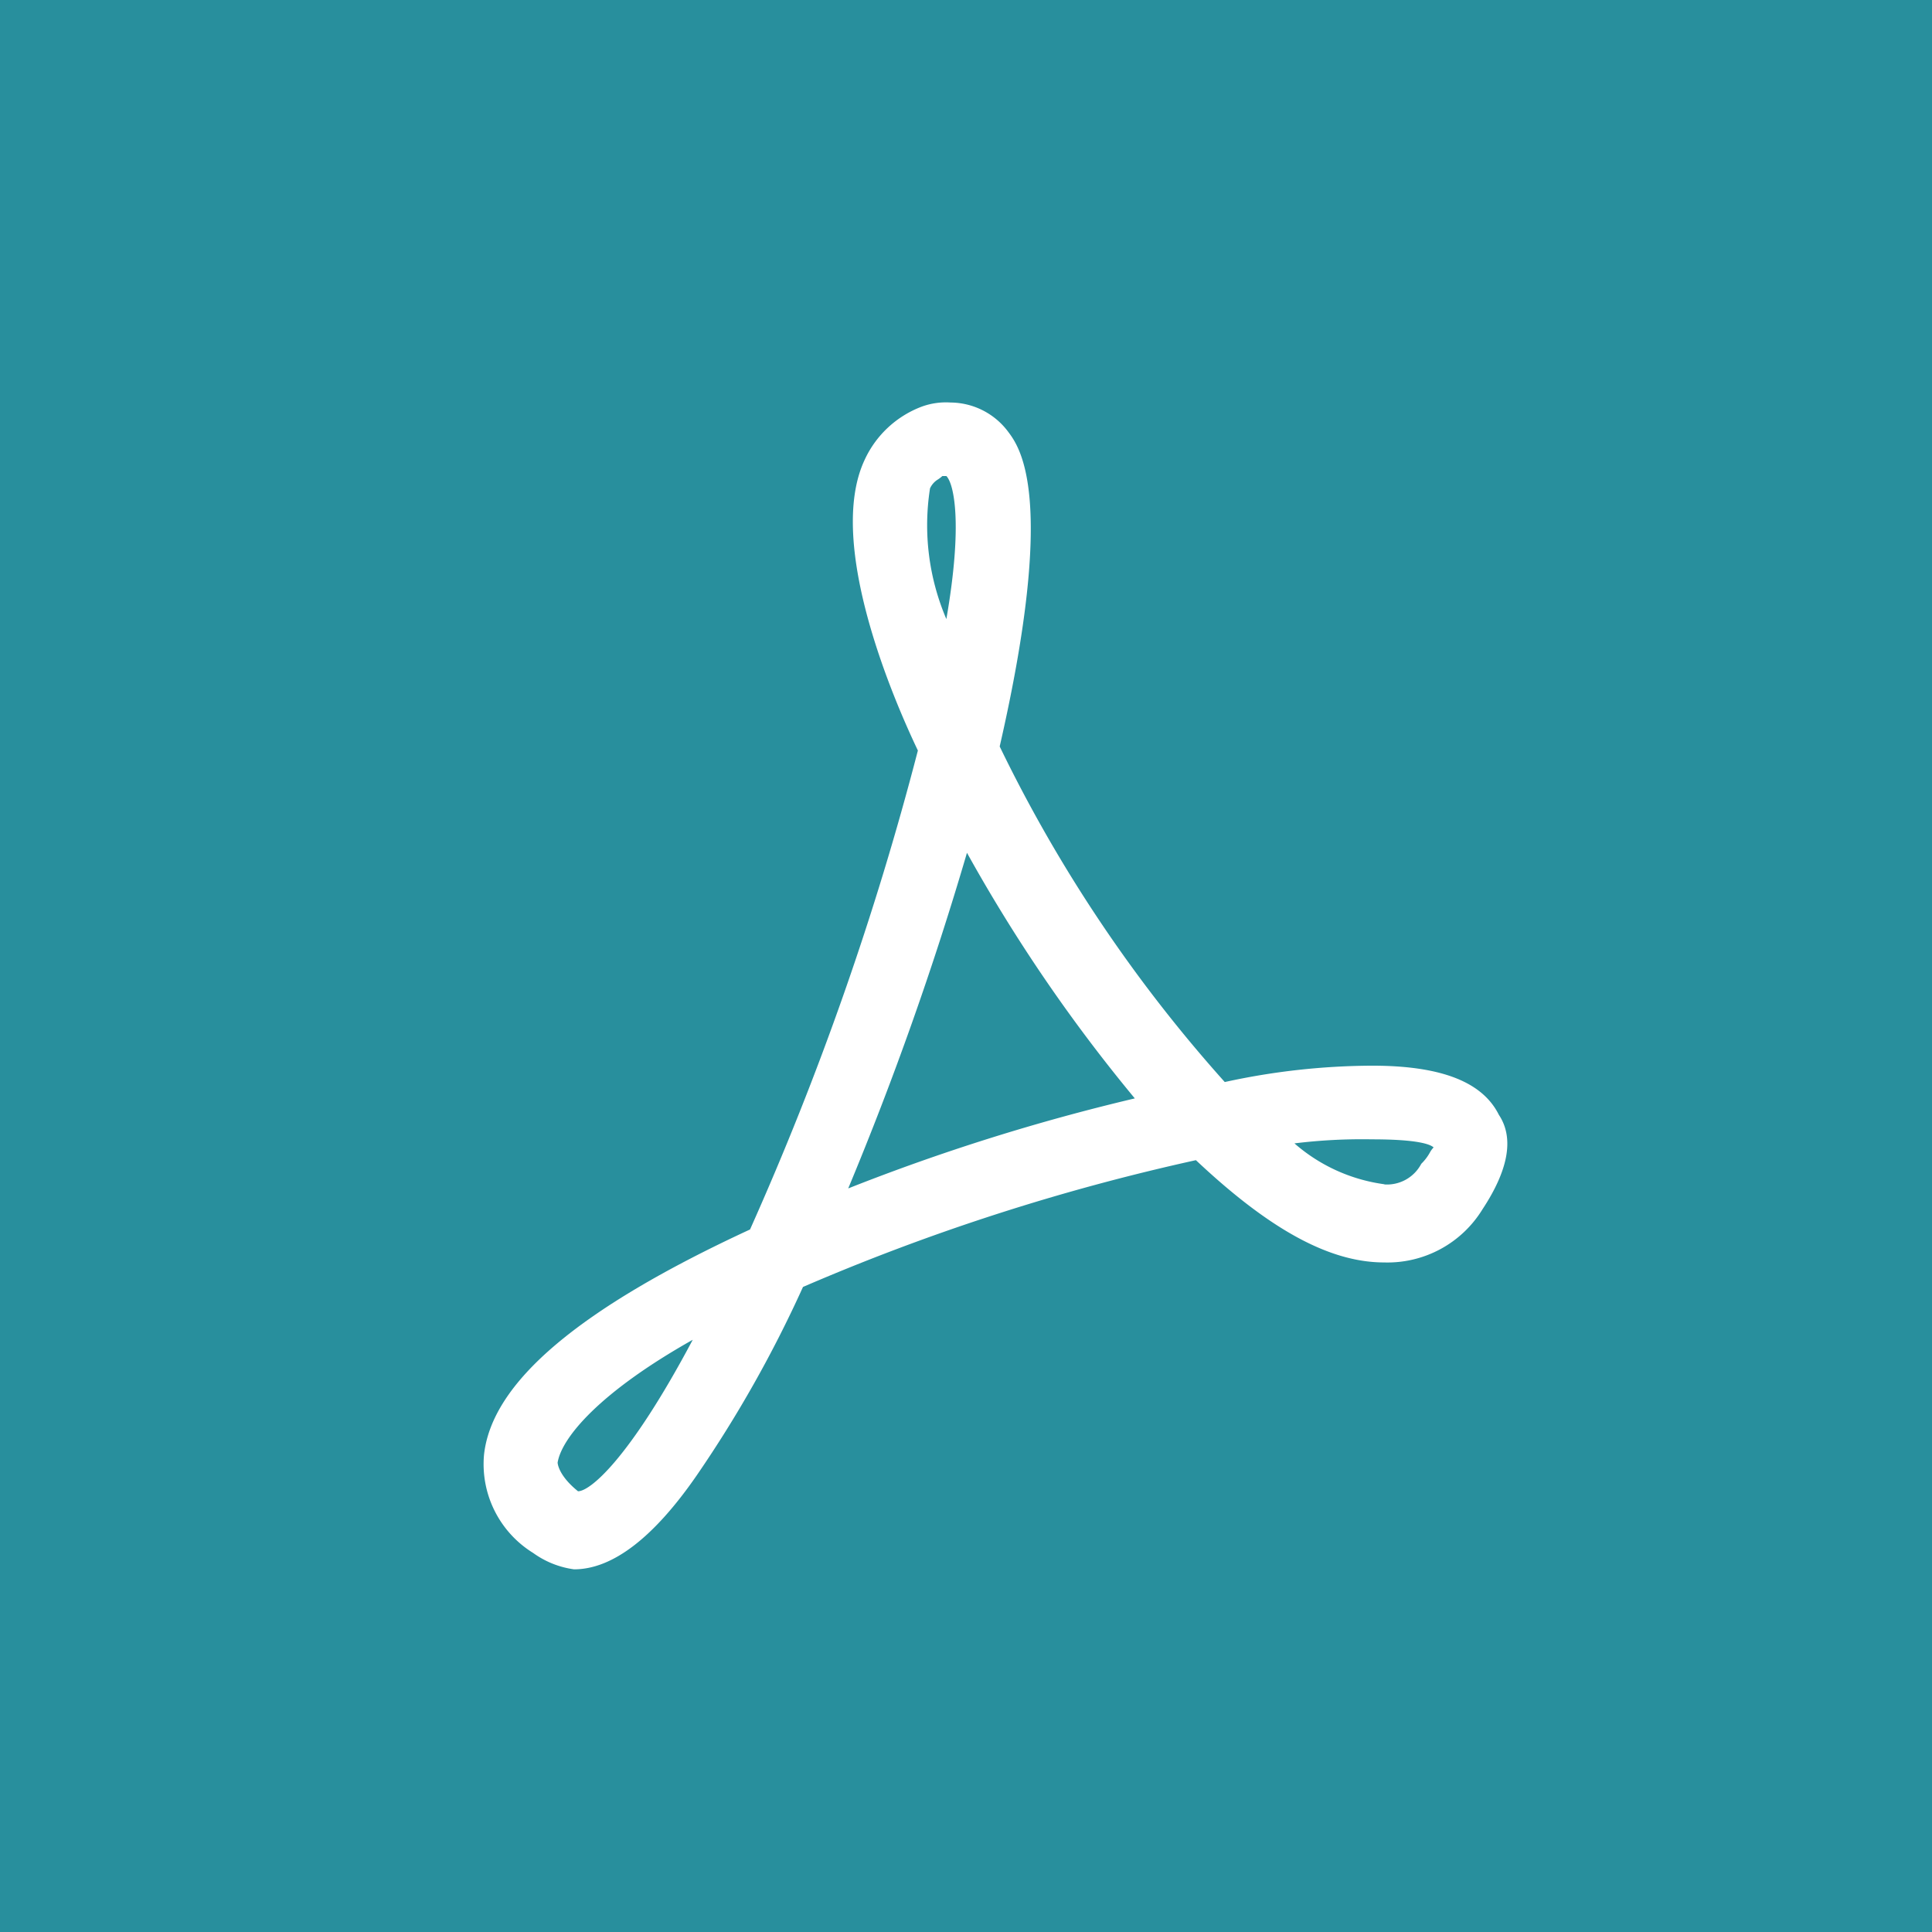 <svg xmlns="http://www.w3.org/2000/svg" width="32" height="32" viewBox="0 0 32 32"><path d="M32,32H0V0H32V32ZM15.745,6.667a1.171,1.171,0,0,0-.475.067,1.7,1.7,0,0,0-.948.881c-.655,1.391.509,4.037.881,4.816a50.446,50.446,0,0,1-2.78,7.933c-2.833,1.31-4.274,2.53-4.406,3.73a1.729,1.729,0,0,0,.814,1.628,1.5,1.5,0,0,0,.677.271c.636,0,1.32-.524,2.034-1.559A20.282,20.282,0,0,0,13.3,21.316a35.878,35.878,0,0,1,6.508-2.1c1.228,1.156,2.219,1.694,3.119,1.694a1.845,1.845,0,0,0,1.628-.881c.433-.657.525-1.183.271-1.564-.273-.548-.96-.814-2.1-.814a11.577,11.577,0,0,0-2.44.271,23.972,23.972,0,0,1-3.728-5.558c.948-4.141.336-4.954.134-5.221A1.2,1.2,0,0,0,15.745,6.667ZM9.574,24.7h0c-.334-.269-.338-.473-.338-.475.067-.412.69-1.162,2.238-2.034C10.421,24.174,9.771,24.7,9.574,24.7Zm4.476-5.018v0a53.723,53.723,0,0,0,1.966-5.557,26.538,26.538,0,0,0,2.78,4.068,34.363,34.363,0,0,0-4.744,1.49Zm8.88-.067a2.838,2.838,0,0,1-1.49-.677,9.145,9.145,0,0,1,1.286-.067c.764,0,.966.084,1.019.134a.37.37,0,0,0-.062.085.8.8,0,0,1-.142.186A.641.641,0,0,1,22.93,19.618Zm-7.256-9.363a3.954,3.954,0,0,1-.27-2.163.335.335,0,0,1,.133-.149.534.534,0,0,0,.071-.055h.067c.122.122.277.772,0,2.367Z" transform="translate(0 0)" fill="#288f9d"/></svg>